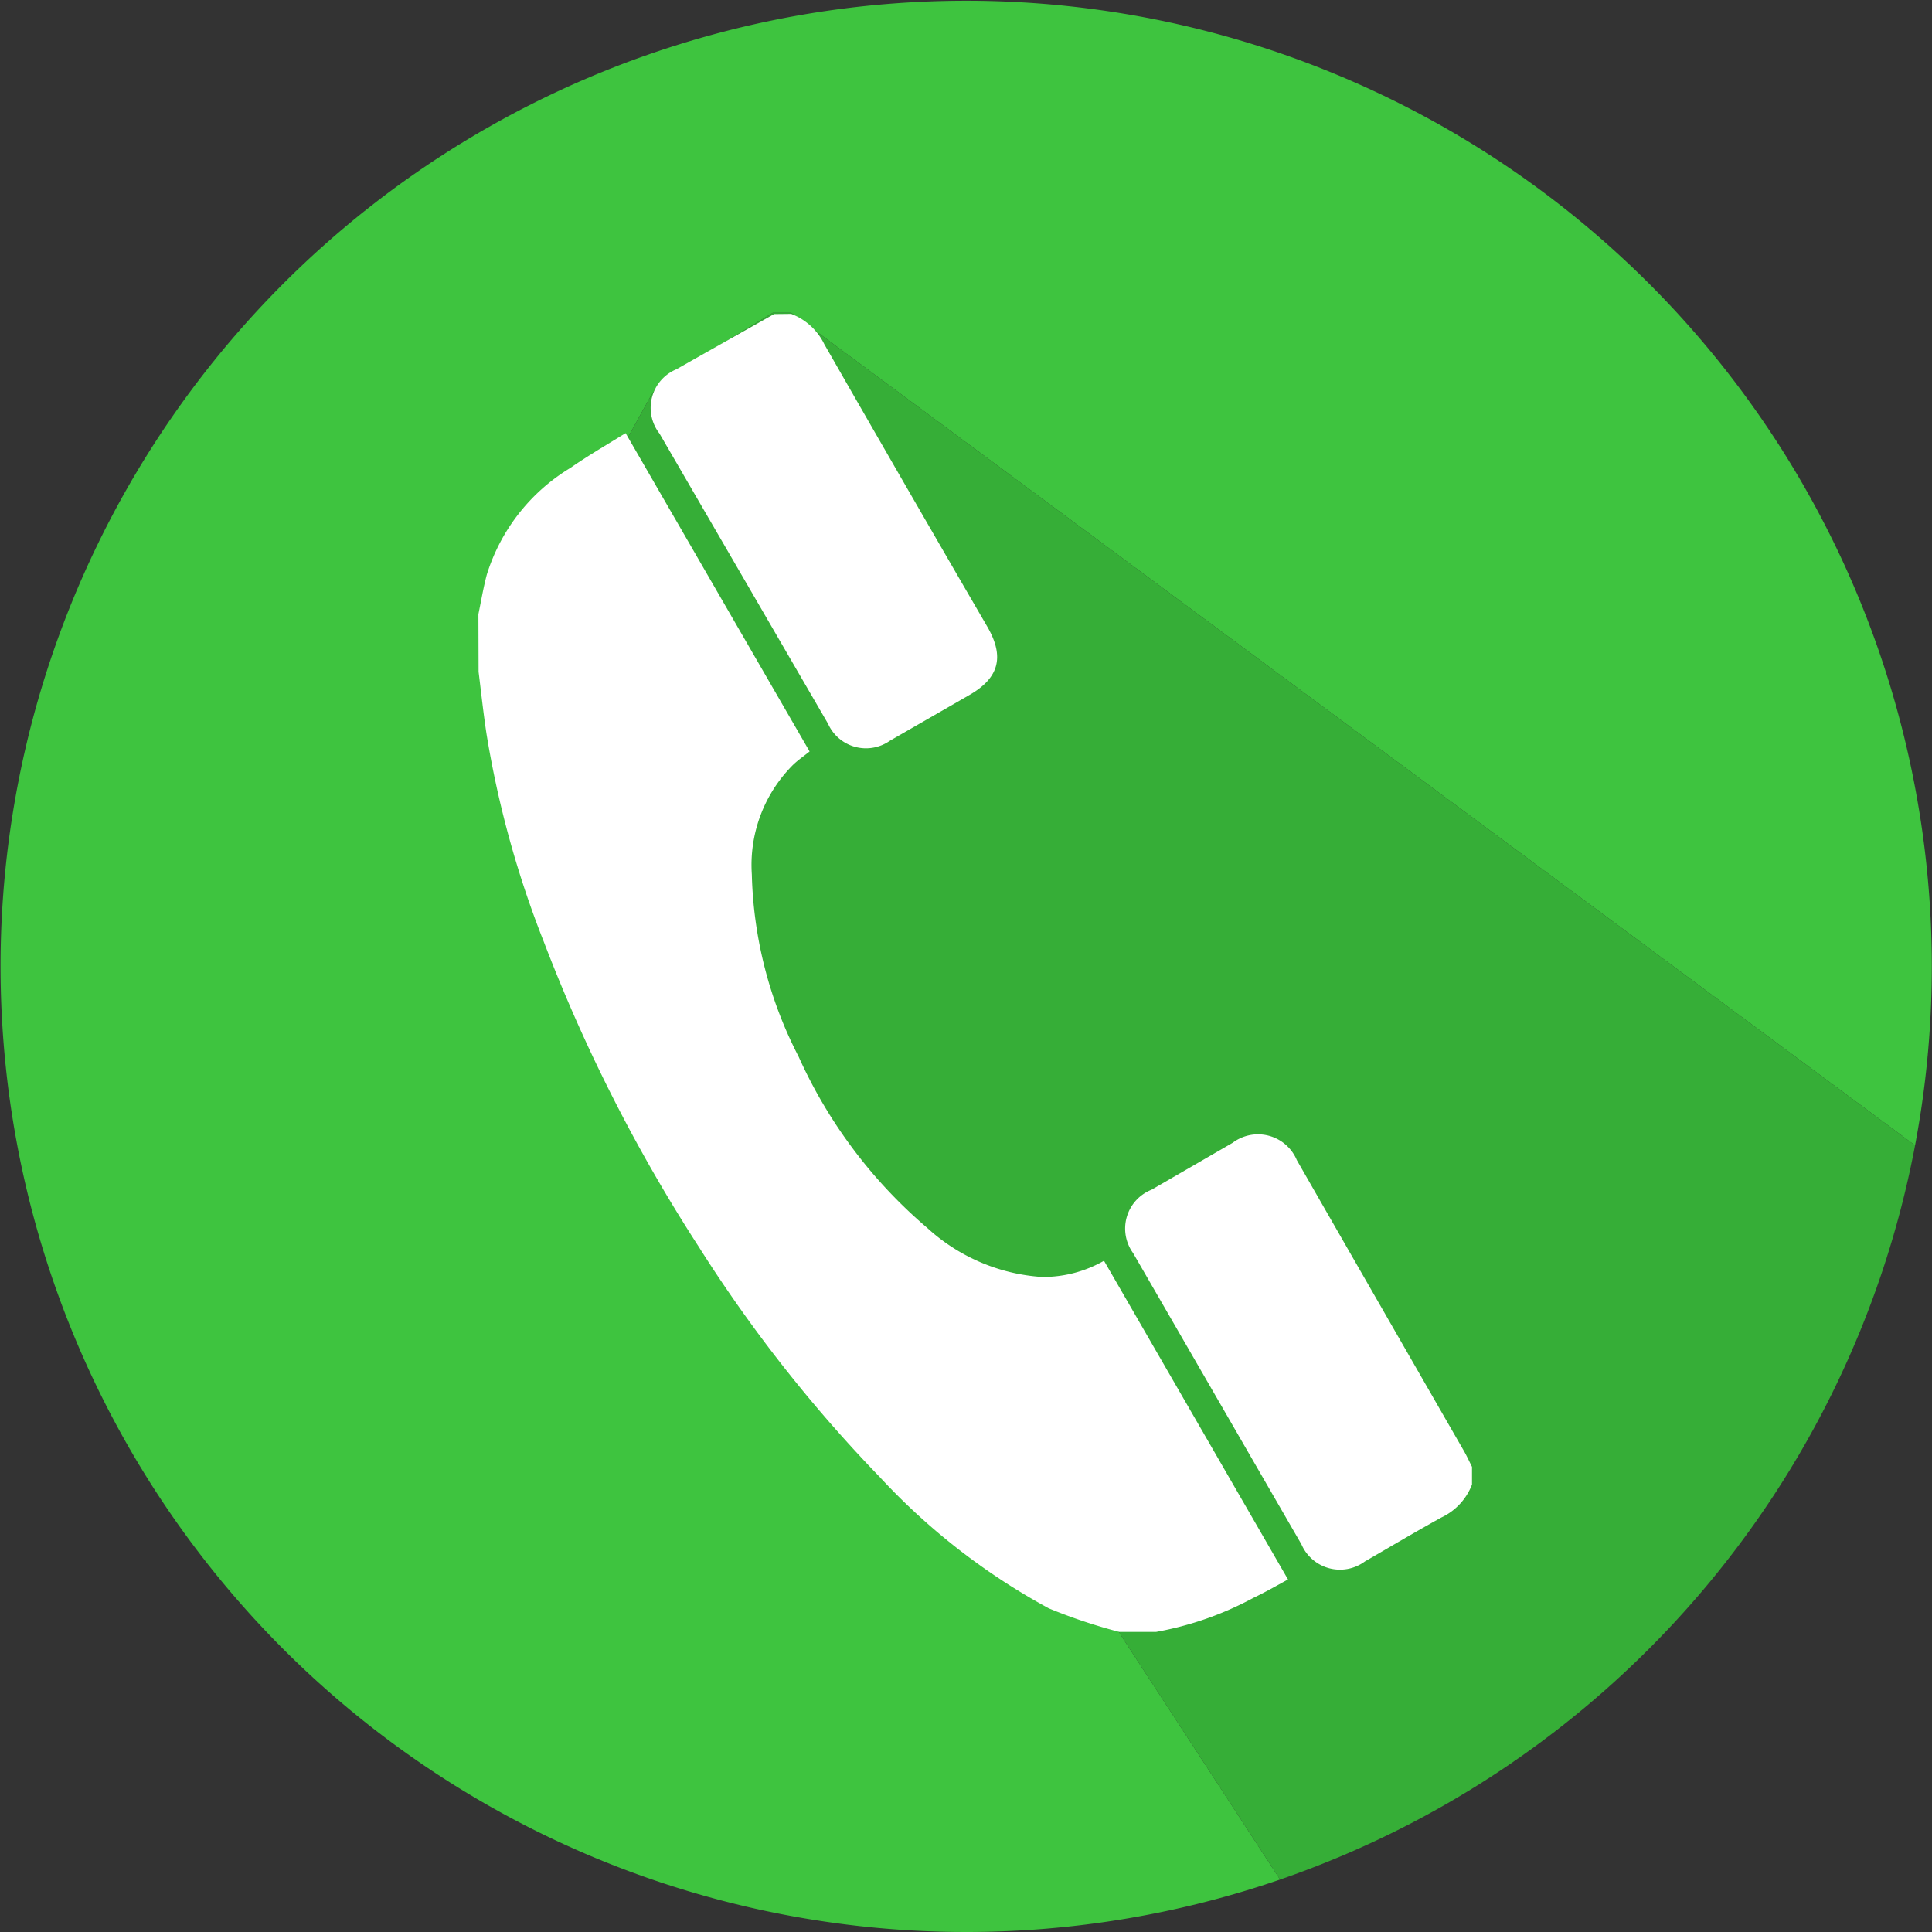 <svg id="Layer_1" data-name="Layer 1" xmlns="http://www.w3.org/2000/svg" viewBox="0 0 105 105"><rect x="0" y="0" width="105" height="105" fill="#333333" stroke="none"/><defs><style>.cls-1{fill:#3ec43f;}.cls-2{fill:#36ae37;}.cls-3{fill:#fff;}</style></defs><title>Artboard 3</title><g id="Layer_2" data-name="Layer 2"><path class="cls-1" d="M32,42V29l2-5,1.38-2.5.56-.8L42,17h1l61.08,45.25a52.48,52.48,0,1,0-34.51,39.9L61,89Z"/><path class="cls-2" d="M104.08,62.25,43,17H42l-6.06,3.7-.56.8L34,24l-2,5V42L61,89l8.57,13.15A52.57,52.57,0,0,0,104.08,62.25Z"/></g><path class="cls-3" d="M26,33.38c.15-.72.27-1.45.46-2.16A10.37,10.37,0,0,1,31,25.43c.95-.66,1.95-1.24,3-1.89l10,17.3c-.36.29-.72.53-1,.83a7.68,7.68,0,0,0-2.14,5.85,22.76,22.76,0,0,0,2.54,9.9,26.56,26.56,0,0,0,7,9.32,10.22,10.22,0,0,0,6.22,2.66A6.68,6.68,0,0,0,60,68.52L70,85.84c-.64.35-1.25.7-1.88,1a17.72,17.72,0,0,1-5.29,1.85h-2A29.66,29.66,0,0,1,57,87.41a35.74,35.74,0,0,1-9.19-7.14,77.74,77.74,0,0,1-9.84-12.52,88.81,88.81,0,0,1-8.42-16.58,54.45,54.45,0,0,1-3.11-11.29c-.17-1.12-.29-2.25-.43-3.37Z"/><path class="cls-3" d="M43,17.06a3.3,3.3,0,0,1,1.8,1.65q4.41,7.7,8.87,15.37c.93,1.62.63,2.77-1,3.7l-4.31,2.48A2.26,2.26,0,0,1,45,39.33L35.84,23.56a2.27,2.27,0,0,1,.92-3.49c1.76-1,3.54-2,5.31-3Z"/><path class="cls-3" d="M80,80.68a3.27,3.27,0,0,1-1.66,1.79c-1.4.77-2.77,1.59-4.16,2.39a2.28,2.28,0,0,1-3.45-.93L61.58,68.1a2.27,2.27,0,0,1,1-3.44l4.41-2.55a2.29,2.29,0,0,1,3.49.94Q75,70.93,79.54,78.82c.17.29.31.6.46.9Z"/></svg>